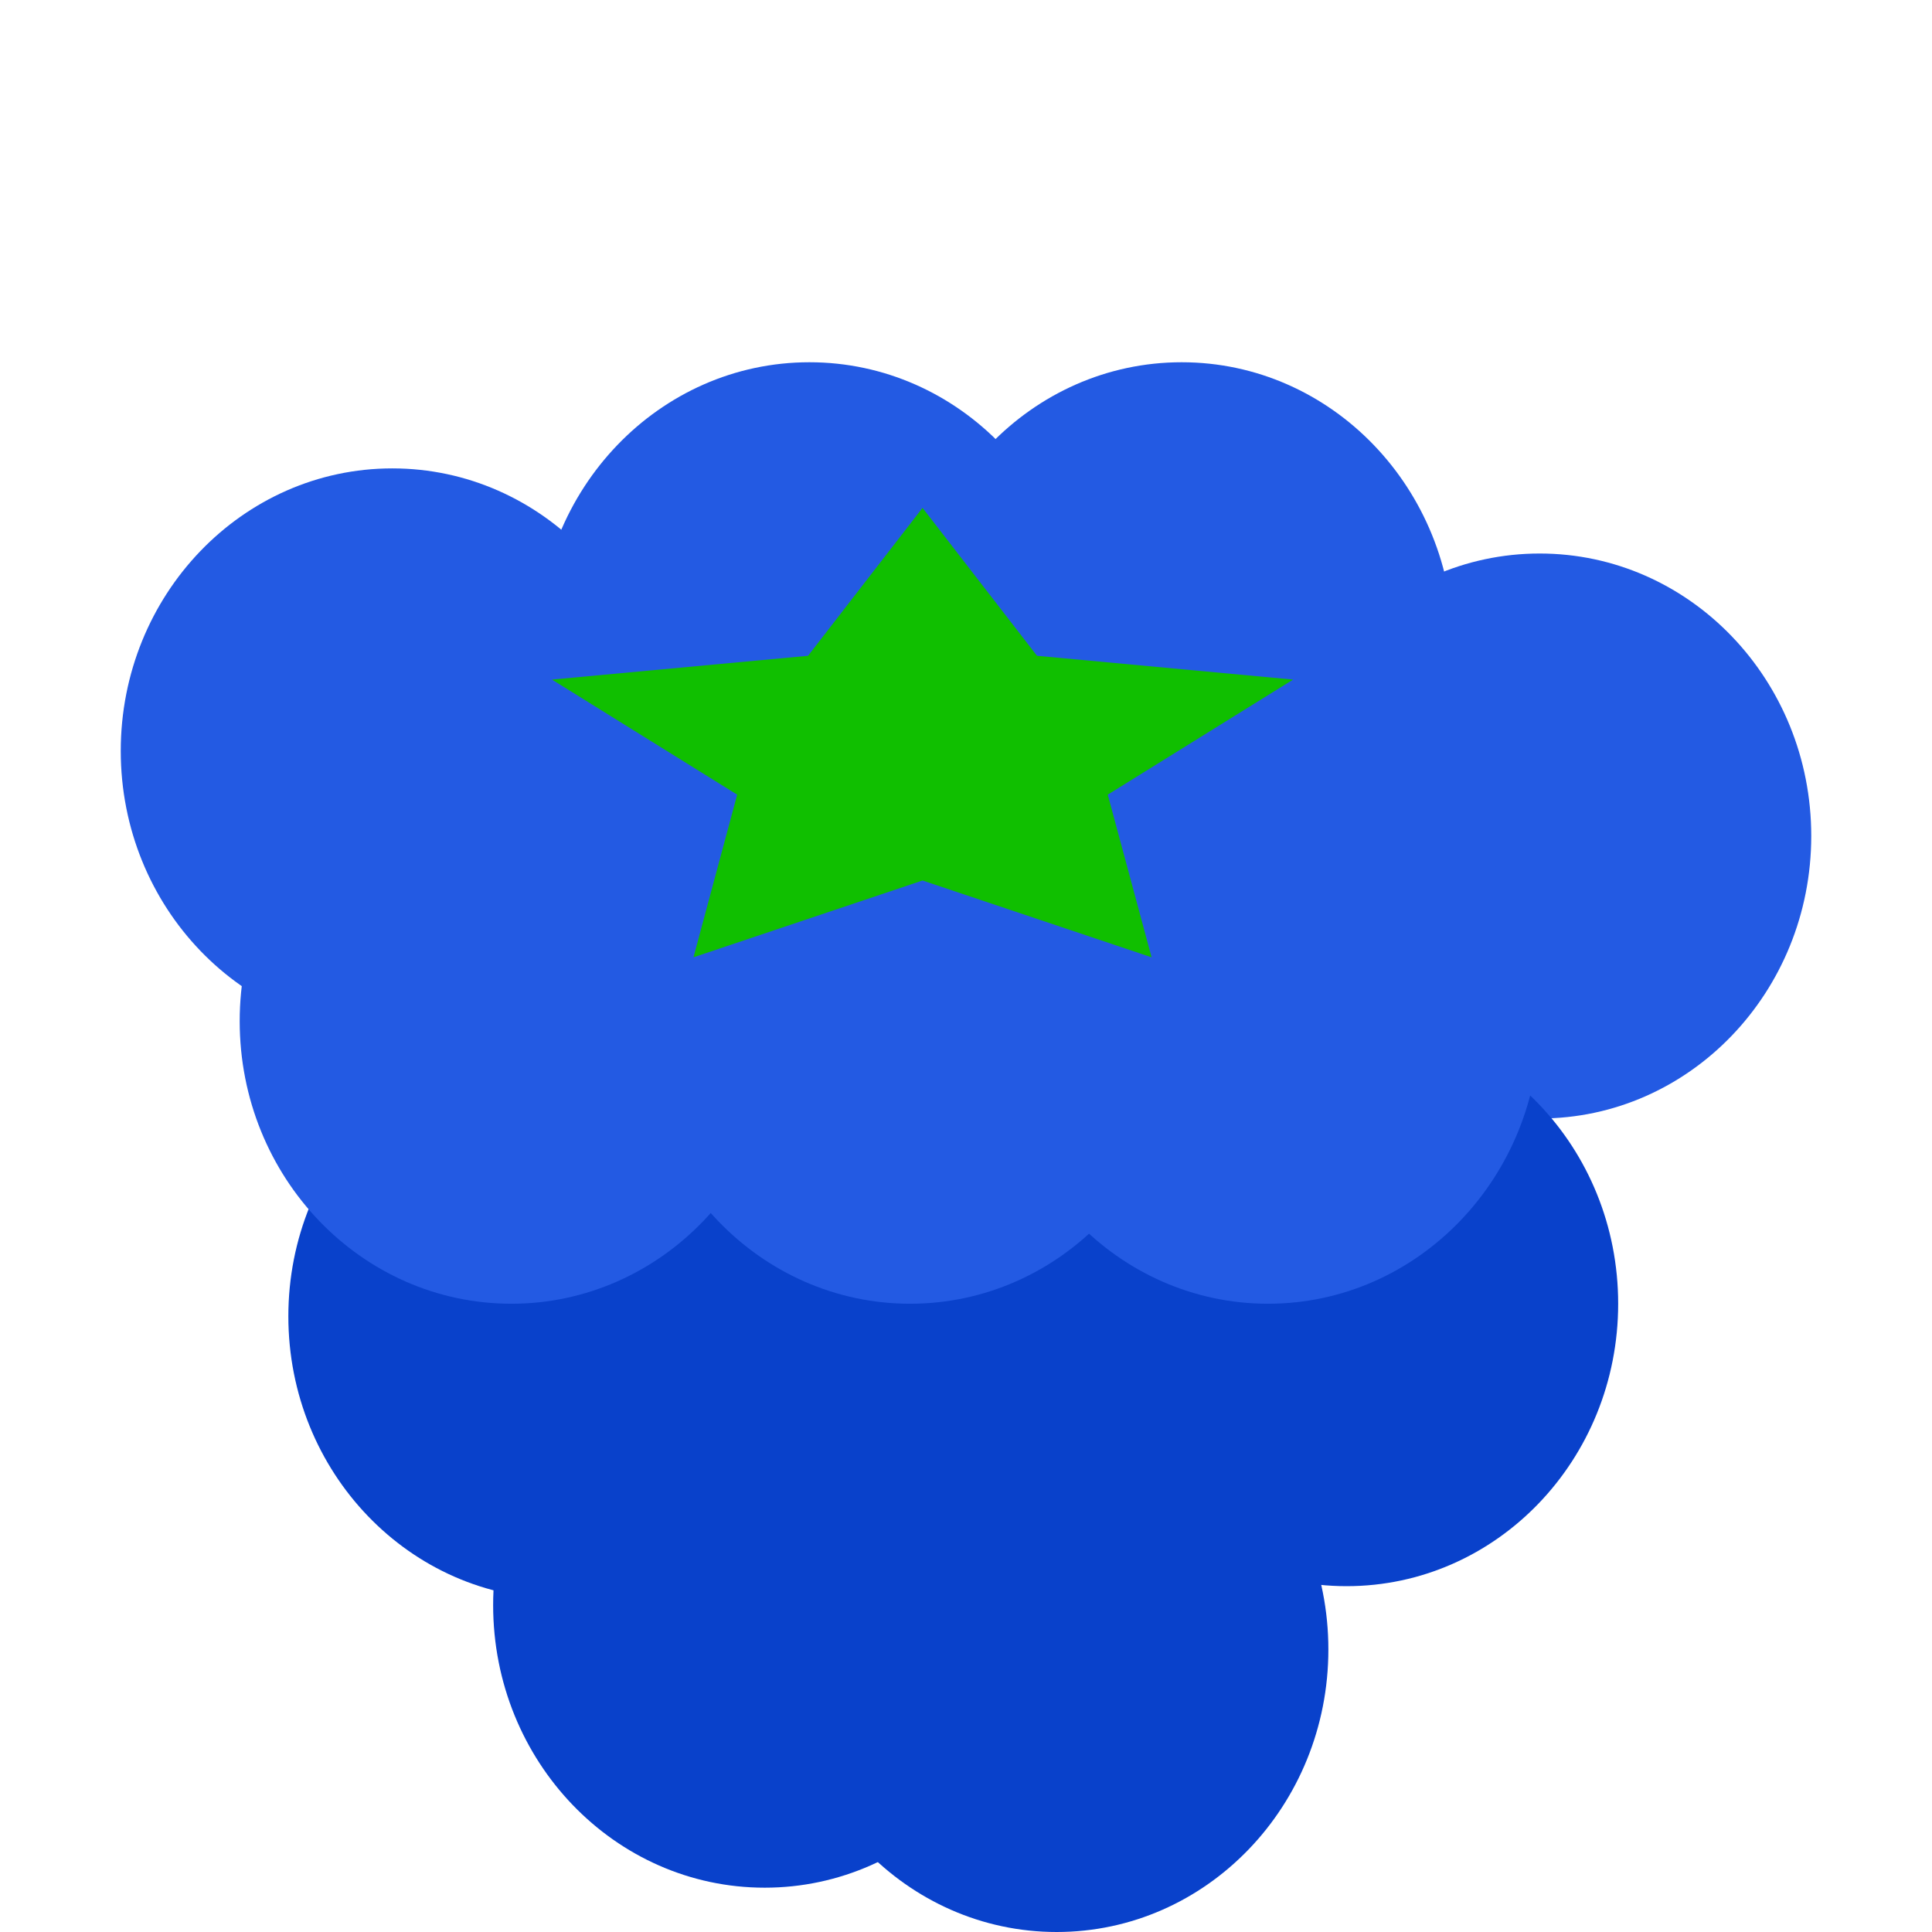 <svg width="16" height="16" viewBox="0 0 16 16" fill="none" xmlns="http://www.w3.org/2000/svg">
<path d="M3.249 8.559C4.492 8.559 5.499 7.511 5.499 6.219C5.499 4.927 4.492 3.879 3.249 3.879C2.007 3.879 1 4.927 1 6.219C1 7.511 2.007 8.559 3.249 8.559Z" fill="#235AE3"/>
<path d="M6.703 7.679C7.946 7.679 8.953 6.632 8.953 5.34C8.953 4.048 7.946 3 6.703 3C5.461 3 4.454 4.048 4.454 5.34C4.454 6.632 5.461 7.679 6.703 7.679Z" fill="#235AE3"/>
<path d="M9.786 7.679C11.029 7.679 12.036 6.632 12.036 5.34C12.036 4.048 11.029 3 9.786 3C8.544 3 7.537 4.048 7.537 5.34C7.537 6.632 8.544 7.679 9.786 7.679Z" fill="#235AE3"/>
<path d="M12.751 9.263C13.993 9.263 15 8.215 15 6.923C15 5.631 13.993 4.584 12.751 4.584C11.508 4.584 10.501 5.631 10.501 6.923C10.501 8.215 11.508 9.263 12.751 9.263Z" fill="#235AE3"/>
<path d="M6.333 15.633C7.575 15.633 8.582 14.586 8.582 13.293C8.582 12.001 7.575 10.954 6.333 10.954C5.091 10.954 4.084 12.001 4.084 13.293C4.084 14.586 5.091 15.633 6.333 15.633Z" fill="#0941CB"/>
<path d="M11.152 13.136C12.394 13.136 13.401 12.089 13.401 10.797C13.401 9.504 12.394 8.457 11.152 8.457C9.909 8.457 8.902 9.504 8.902 10.797C8.902 12.089 9.909 13.136 11.152 13.136Z" fill="#0941CB"/>
<path d="M8.751 16C9.993 16 11.001 14.953 11.001 13.66C11.001 12.368 9.993 11.321 8.751 11.321C7.509 11.321 6.502 12.368 6.502 13.66C6.502 14.953 7.509 16 8.751 16Z" fill="#0941CB"/>
<path d="M4.638 13.241C5.88 13.241 6.887 12.194 6.887 10.901C6.887 9.609 5.88 8.562 4.638 8.562C3.396 8.562 2.388 9.609 2.388 10.901C2.388 12.194 3.396 13.241 4.638 13.241Z" fill="#0941CB"/>
<path d="M4.235 10.797C5.477 10.797 6.484 9.749 6.484 8.457C6.484 7.165 5.477 6.117 4.235 6.117C2.992 6.117 1.985 7.165 1.985 8.457C1.985 9.749 2.992 10.797 4.235 10.797Z" fill="#235AE3"/>
<path d="M8.252 13.804C9.494 13.804 10.501 12.757 10.501 11.465C10.501 10.173 9.494 9.125 8.252 9.125C7.01 9.125 6.003 10.173 6.003 11.465C6.003 12.757 7.01 13.804 8.252 13.804Z" fill="#0941CB"/>
<path d="M7.537 10.797C8.779 10.797 9.786 9.749 9.786 8.457C9.786 7.165 8.779 6.117 7.537 6.117C6.295 6.117 5.288 7.165 5.288 8.457C5.288 9.749 6.295 10.797 7.537 10.797Z" fill="#235AE3"/>
<path d="M10.501 10.797C11.743 10.797 12.751 9.749 12.751 8.457C12.751 7.165 11.743 6.117 10.501 6.117C9.259 6.117 8.252 7.165 8.252 8.457C8.252 9.749 9.259 10.797 10.501 10.797Z" fill="#235AE3"/>
<path d="M7.64 7.292L5.743 7.928L6.105 6.581L4.571 5.628L6.692 5.431L7.64 4.206L8.588 5.431L10.709 5.628L9.174 6.581L9.537 7.928L7.64 7.292Z" fill="#10BF00"/>
</svg>
